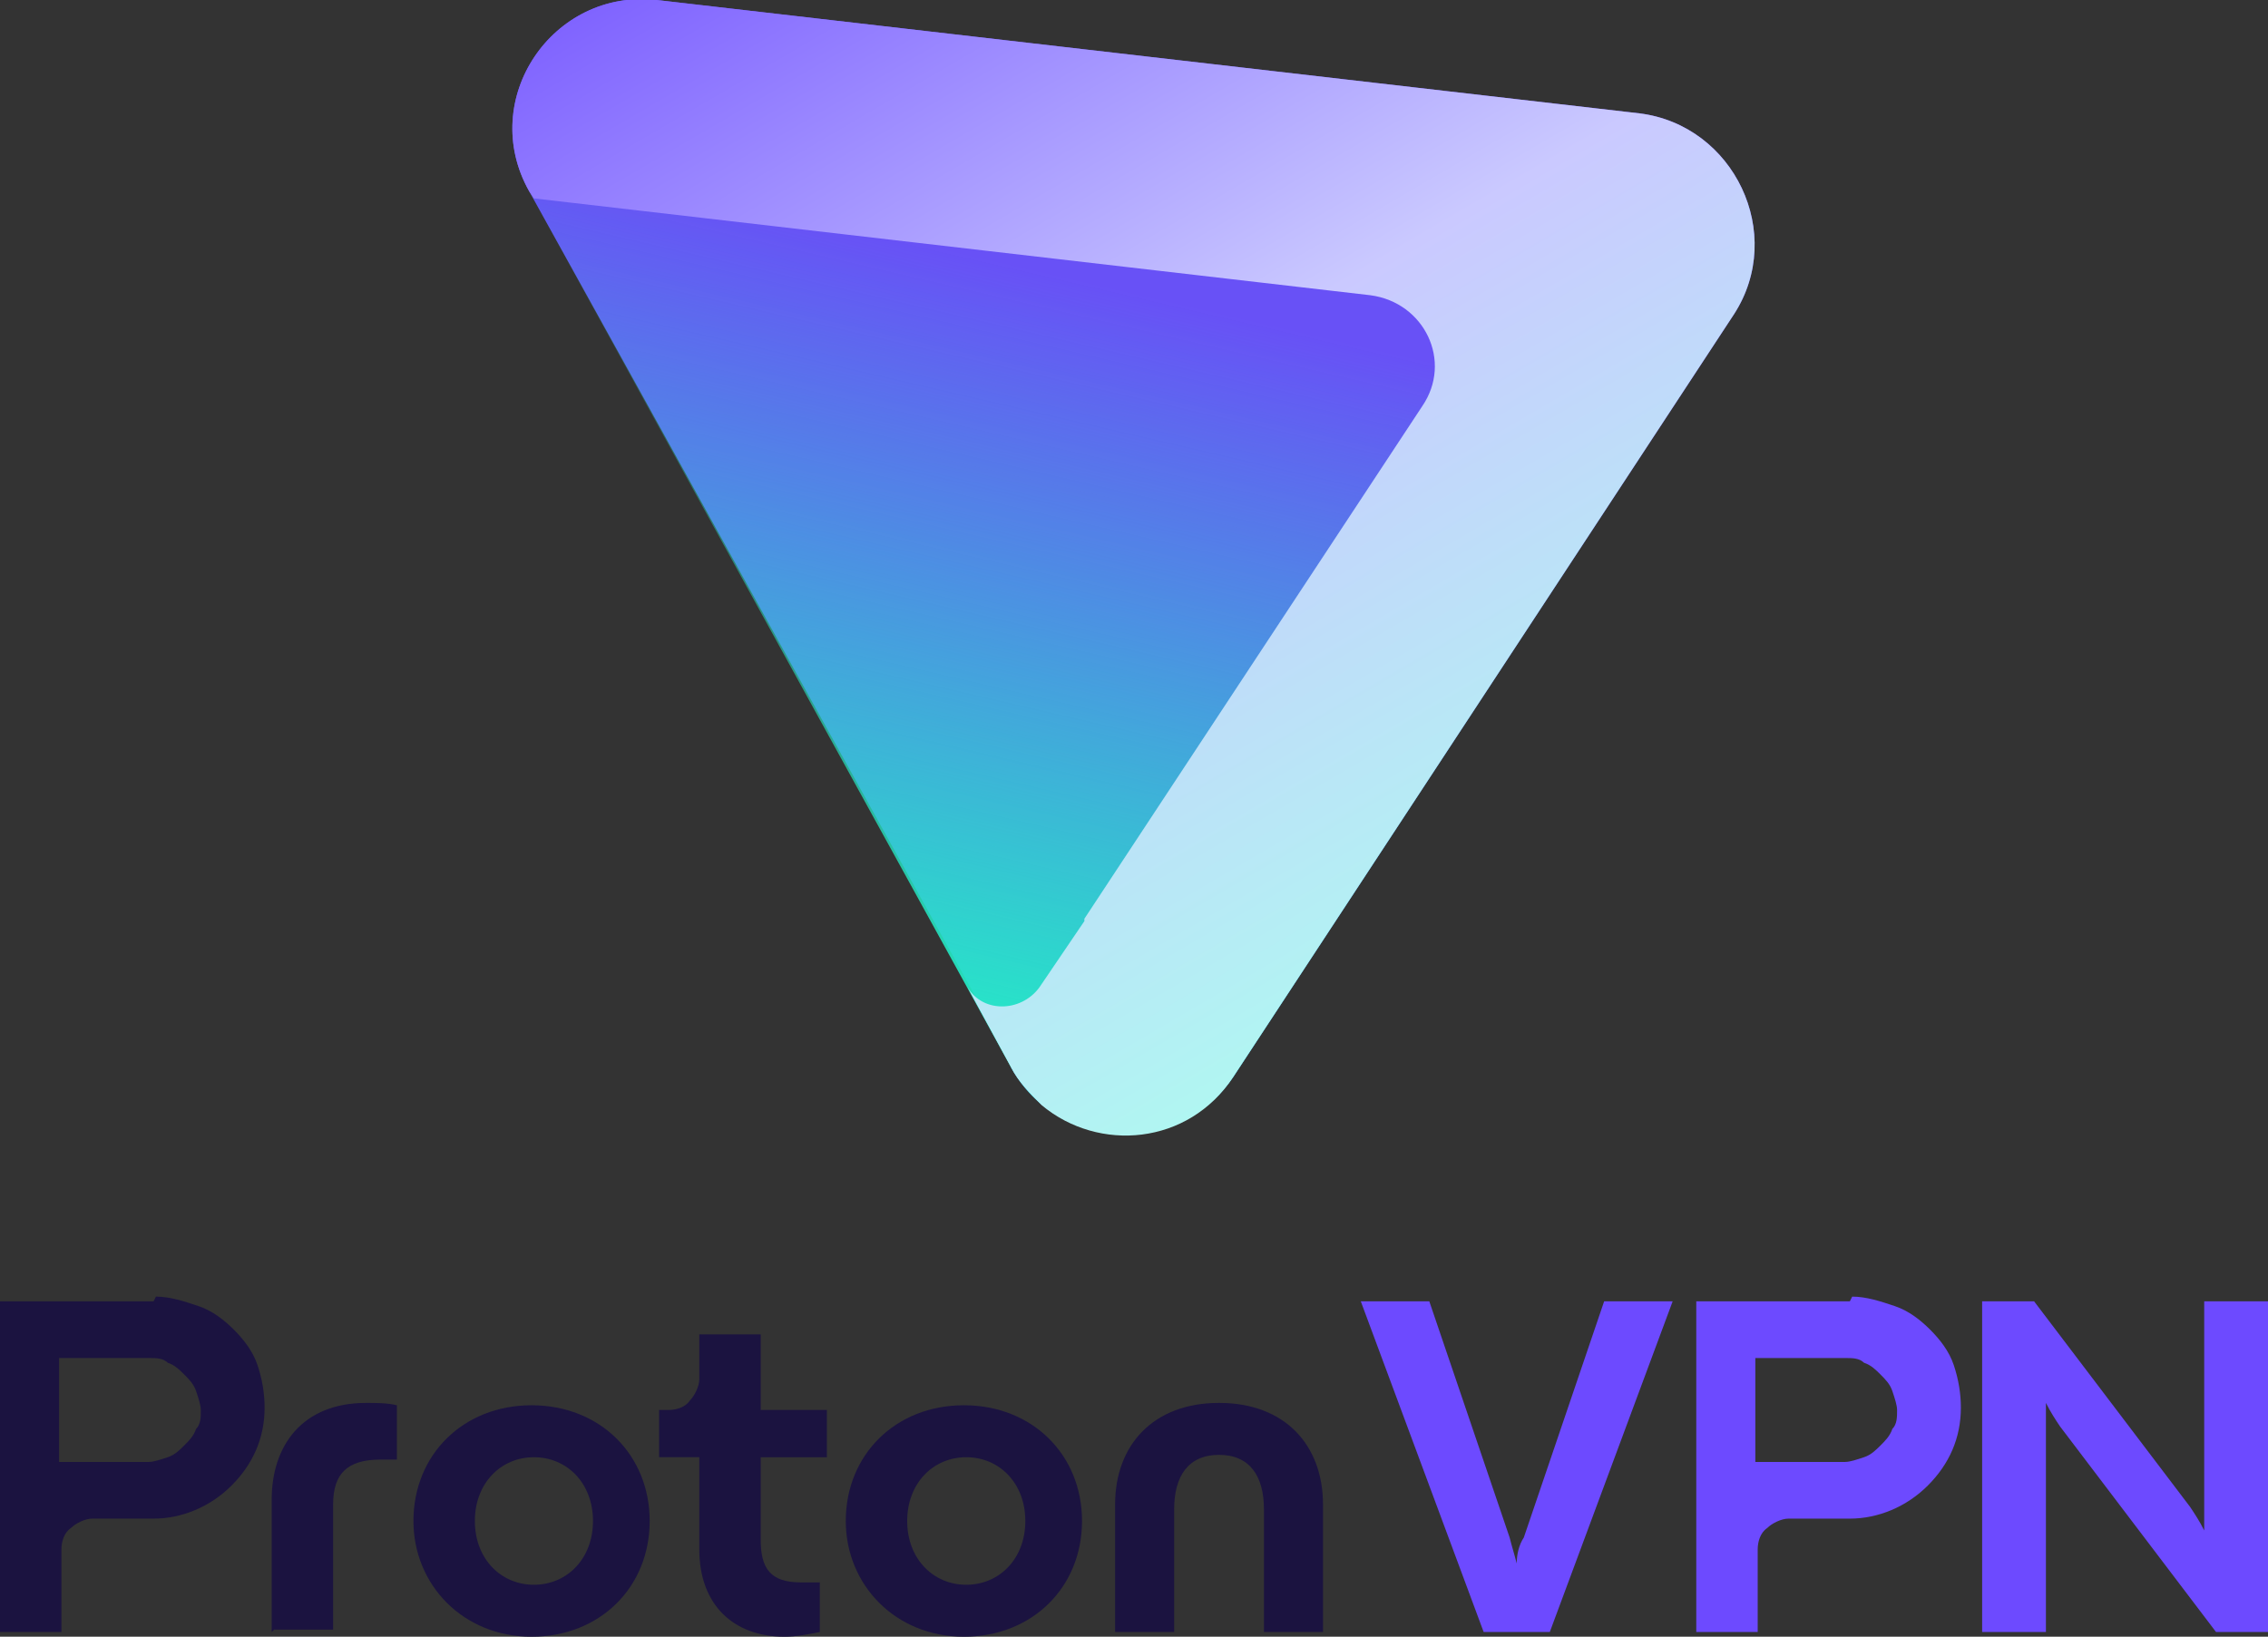 <?xml version="1.0" encoding="UTF-8"?>
<svg xmlns="http://www.w3.org/2000/svg" version="1.1" xmlns:xlink="http://www.w3.org/1999/xlink" viewBox="0 0 96 69.3">
  <rect x="0" y="0" width="96" height="69.3" fill="#333333" stroke="none"/>
  <defs>
    <style>
      .cls-1 {
        fill: url(#linear-gradient-2);
      }

      .cls-2 {
        fill: #6851f6;
      }

      .cls-2, .cls-3 {
        fill-rule: evenodd;
      }

      .cls-4 {
        fill: #1b1340;
      }

      .cls-5 {
        fill: #6d4aff;
      }

      .cls-3 {
        fill: url(#linear-gradient);
      }
    </style>
    <linearGradient id="linear-gradient" x1="54.5" y1="95.9" x2="39.6" y2="31.8" gradientTransform="translate(0 76) scale(1 -1)" gradientUnits="userSpaceOnUse">
      <stop offset="0" stop-color="#24ecc6" stop-opacity="0"/>
      <stop offset=".5" stop-color="#24ecc6" stop-opacity="0"/>
      <stop offset="1" stop-color="#24ecc6"/>
      <stop offset="1" stop-color="#24ecc6"/>
    </linearGradient>
    <linearGradient id="linear-gradient-2" x1="68.1" y1="32.7" x2="35.1" y2="89.2" gradientTransform="translate(0 76) scale(1 -1)" gradientUnits="userSpaceOnUse">
      <stop offset="0" stop-color="#abffef"/>
      <stop offset="0" stop-color="#abffef"/>
      <stop offset=".5" stop-color="#cac9ff"/>
      <stop offset="1" stop-color="#6d4aff"/>
    </linearGradient>
  </defs>
  <!-- Generator: Adobe Illustrator 28.7.1, SVG Export Plug-In . SVG Version: 1.2.0 Build 142)  -->
  <g>
    <g id="Layer_1">
      <path class="cls-2" d="M42.8,45.2c2,3.6,7.1,3.8,9.4.4l21.2-32.3c2.2-3.4,0-8-4-8.5L27.8,0c-4.4-.5-7.6,4.2-5.4,8.1l20.5,37Z"/>
      <path class="cls-3" d="M42.8,45.2c2,3.6,7.1,3.8,9.4.4l21.2-32.3c2.2-3.4,0-8-4-8.5L27.8,0c-4.4-.5-7.6,4.2-5.4,8.1l20.4,37.1Z"/>
      <path class="cls-1" d="M45.9,39l-1.9,2.8c-.8,1.1-2.5,1.1-3.1-.1l1.9,3.5c.3.6.8,1.1,1.3,1.6,2.4,2,6.2,1.7,8.1-1.2l21.2-32.3c2.2-3.4,0-8-4-8.5L27.8,0c-4.4-.5-7.6,4.2-5.4,8.1l.2.3,35.4,4.1c2.3.3,3.5,2.8,2.2,4.7l-14.3,21.7Z"/>
      <path class="cls-5" d="M78.3,55.1h-6.5v14h2.6v-3.5c0-.3.1-.7.4-.9.2-.2.6-.4.9-.4h2.6c1.2,0,2.4-.5,3.3-1.4.9-.9,1.4-2,1.4-3.3,0-.6-.1-1.2-.3-1.8-.2-.6-.6-1.1-1-1.5-.4-.4-.9-.8-1.5-1-.6-.2-1.2-.4-1.8-.4ZM80.3,59.7c0,.3,0,.6-.2.8-.1.3-.3.5-.5.7-.2.2-.4.4-.7.5-.3.1-.6.2-.8.2h-3.8v-4.4h3.8c.3,0,.6,0,.8.2.3.1.5.3.7.5.2.2.4.4.5.7.1.3.2.6.2.8h0Z"/>
      <path class="cls-5" d="M62.8,69.1l-5.2-14h2.9l3.4,10c.1.4.2.7.3,1.1h0c0-.4.1-.8.3-1.1l3.4-10h2.9l-5.2,14h-2.9Z"/>
      <path class="cls-5" d="M83.9,69.1v-14h2.2l6.6,8.7c.2.3.4.6.6,1h0c0-.4,0-.8,0-1.3v-8.4h2.7v14h-2.2l-6.6-8.7c-.2-.3-.4-.6-.6-1h0c0,.4,0,.8,0,1.3v8.4h-2.6Z"/>
      <path class="cls-4" d="M6.5,55.1H0v14h2.6v-3.5c0-.3.1-.7.4-.9.2-.2.6-.4.9-.4h2.6c1.2,0,2.4-.5,3.3-1.4.9-.9,1.4-2,1.4-3.3,0-.6-.1-1.2-.3-1.8-.2-.6-.6-1.1-1-1.5-.4-.4-.9-.8-1.5-1-.6-.2-1.2-.4-1.8-.4ZM8.5,59.7c0,.3,0,.6-.2.8-.1.3-.3.5-.5.7-.2.2-.4.4-.7.5-.3.1-.6.2-.8.2h-3.8v-4.4h3.8c.3,0,.6,0,.8.2.3.1.5.3.7.5.2.2.4.4.5.7.1.3.2.6.2.8h0Z"/>
      <path class="cls-4" d="M11.5,69.1v-5.6c0-2.3,1.3-4.1,4-4.1.4,0,.9,0,1.3.1v2.3c-.3,0-.6,0-.7,0-1.4,0-2,.6-2,1.9v5.3h-2.5Z"/>
      <path class="cls-4" d="M17.5,64.4c0-2.8,2.1-4.9,5-4.9s5,2.1,5,4.9-2.1,4.9-5,4.9-5-2.2-5-4.9ZM25.1,64.4c0-1.6-1.1-2.7-2.5-2.7s-2.5,1.1-2.5,2.7,1.1,2.7,2.5,2.7,2.5-1.1,2.5-2.7Z"/>
      <path class="cls-4" d="M35,61.7h-2.8v3.5c0,1.2.4,1.8,1.7,1.8s.4,0,.8,0v2.1c-.5.1-1,.2-1.5.2-2.1,0-3.6-1.3-3.6-3.7v-3.9h-1.7v-2h.4c.3,0,.7-.1.9-.4.2-.2.4-.6.4-.9v-1.9h2.6v3.2h2.8v2h0Z"/>
      <path class="cls-4" d="M35.8,64.4c0-2.8,2.1-4.9,5-4.9s5,2.1,5,4.9-2.1,4.9-5,4.9-5-2.2-5-4.9ZM43.4,64.4c0-1.6-1.1-2.7-2.5-2.7s-2.5,1.1-2.5,2.7,1.1,2.7,2.5,2.7,2.5-1.1,2.5-2.7Z"/>
      <path class="cls-4" d="M47.2,69.1v-5.4c0-2.5,1.6-4.3,4.4-4.3s4.4,1.8,4.4,4.3v5.4h-2.5v-5.2c0-1.4-.6-2.3-1.9-2.3s-1.9.9-1.9,2.3v5.2h-2.6Z"/>
    </g>
  </g>
</svg>